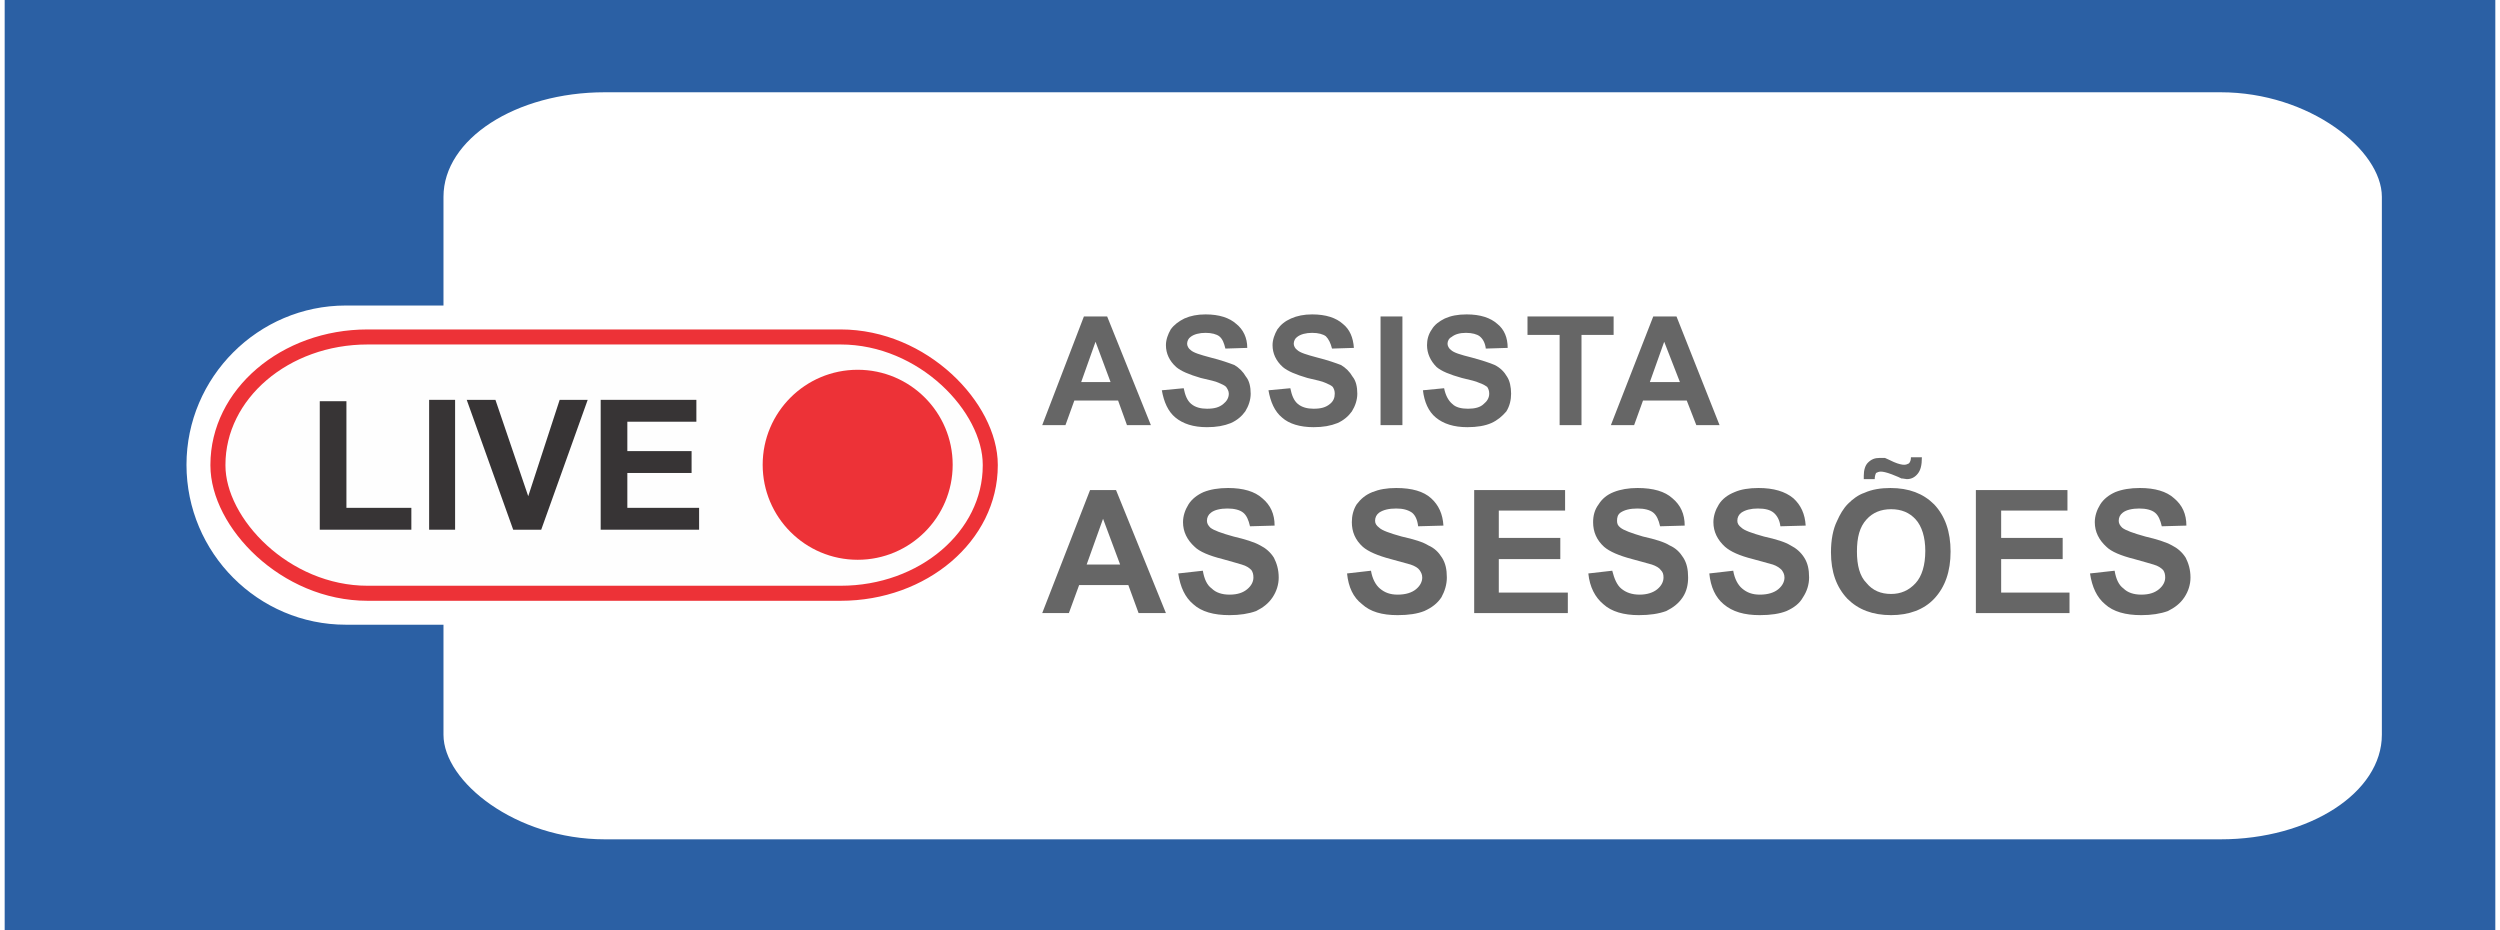 <?xml version="1.0" encoding="UTF-8"?> <svg xmlns="http://www.w3.org/2000/svg" xmlns:xlink="http://www.w3.org/1999/xlink" xml:space="preserve" width="301px" height="112px" version="1.1" style="shape-rendering:geometricPrecision; text-rendering:geometricPrecision; image-rendering:optimizeQuality; fill-rule:evenodd; clip-rule:evenodd" viewBox="0 0 3644 1361"> <defs> <style type="text/css"> .str1 {stroke:#ED3237;stroke-width:22;stroke-miterlimit:22.926} .str0 {stroke:white;stroke-width:22;stroke-miterlimit:22.926} .fil2 {fill:none} .fil5 {fill:#FEFEFE} .fil7 {fill:#ED3237} .fil1 {fill:#2B60A4} .fil4 {fill:white} .fil0 {fill:white} .fil6 {fill:#373435;fill-rule:nonzero} .fil3 {fill:#666666;fill-rule:nonzero} </style> <clipPath id="id0"> <path d="M0 0l3644 0 0 1361 -3644 0 0 -1361z"></path> </clipPath> </defs> <g id="Camada_x0020_1">  <g id="_2552176758768"> <polygon class="fil0" points="0,0 3644,0 3644,1361 0,1361 "></polygon> <g style="clip-path:url(#id0)"> <g> <rect class="fil1" y="-79" width="3644" height="1520"></rect> </g> </g> <polygon class="fil2" points="0,0 3644,0 3644,1361 0,1361 "></polygon> <rect class="fil0" x="642" y="135" width="2836" height="1093" rx="236" ry="153"></rect> <rect class="fil2" width="3644" height="1361"></rect> <path class="fil3" d="M1677 622l-35 0 -13 -36 -64 0 -13 36 -34 0 61 -159 34 0 64 159zm-59 -63l-22 -59 -21 59 43 0z"></path> <path id="1" class="fil3" d="M1693 571l32 -3c2,10 5,18 11,23 6,5 14,7 23,7 11,0 18,-2 24,-7 5,-4 8,-9 8,-15 0,-4 -2,-7 -4,-10 -2,-2 -6,-4 -11,-6 -4,-2 -13,-4 -26,-7 -17,-5 -29,-10 -36,-16 -10,-9 -15,-20 -15,-32 0,-8 3,-16 7,-23 5,-7 12,-12 20,-16 9,-4 19,-6 31,-6 20,0 35,5 45,14 10,8 16,20 16,35l-32 1c-2,-8 -4,-14 -9,-18 -4,-3 -11,-5 -20,-5 -9,0 -17,2 -22,6 -3,2 -5,6 -5,10 0,3 2,7 5,9 4,4 14,7 29,11 16,4 27,8 35,11 7,4 13,10 17,17 5,6 7,15 7,25 0,9 -3,18 -8,26 -5,7 -12,13 -21,17 -10,4 -21,6 -35,6 -20,0 -35,-5 -46,-14 -11,-9 -17,-23 -20,-40z"></path> <path id="2" class="fil3" d="M1849 571l32 -3c2,10 5,18 11,23 6,5 14,7 23,7 11,0 18,-2 24,-7 5,-4 7,-9 7,-15 0,-4 -1,-7 -3,-10 -2,-2 -6,-4 -11,-6 -4,-2 -13,-4 -26,-7 -17,-5 -29,-10 -36,-16 -10,-9 -15,-20 -15,-32 0,-8 3,-16 7,-23 5,-7 11,-12 20,-16 9,-4 19,-6 31,-6 20,0 35,5 45,14 10,8 15,20 16,35l-32 1c-2,-8 -5,-14 -9,-18 -4,-3 -11,-5 -20,-5 -9,0 -17,2 -22,6 -3,2 -5,6 -5,10 0,3 2,7 5,9 4,4 14,7 29,11 16,4 27,8 35,11 7,4 13,10 17,17 5,6 7,15 7,25 0,9 -3,18 -8,26 -5,7 -12,13 -21,17 -10,4 -21,6 -35,6 -20,0 -36,-5 -46,-14 -11,-9 -17,-23 -20,-40z"></path> <polygon id="3" class="fil3" points="2013,622 2013,463 2045,463 2045,622 "></polygon> <path id="4" class="fil3" d="M2075 571l31 -3c2,10 6,18 12,23 5,5 13,7 23,7 10,0 18,-2 23,-7 5,-4 8,-9 8,-15 0,-4 -1,-7 -3,-10 -3,-2 -6,-4 -12,-6 -4,-2 -12,-4 -25,-7 -18,-5 -30,-10 -37,-16 -9,-9 -14,-20 -14,-32 0,-8 2,-16 7,-23 4,-7 11,-12 19,-16 9,-4 19,-6 32,-6 20,0 35,5 45,14 10,8 15,20 15,35l-32 1c-1,-8 -4,-14 -9,-18 -4,-3 -11,-5 -20,-5 -9,0 -16,2 -21,6 -4,2 -6,6 -6,10 0,3 2,7 5,9 4,4 14,7 30,11 15,4 27,8 34,11 8,4 14,10 18,17 4,6 6,15 6,25 0,9 -2,18 -7,26 -6,7 -13,13 -22,17 -9,4 -21,6 -35,6 -20,0 -35,-5 -46,-14 -11,-9 -17,-23 -19,-40z"></path> <polygon id="5" class="fil3" points="2275,622 2275,490 2228,490 2228,463 2354,463 2354,490 2307,490 2307,622 "></polygon> <path id="6" class="fil3" d="M2509 622l-34 0 -14 -36 -64 0 -13 36 -34 0 62 -159 34 0 63 159zm-58 -63l-23 -59 -21 59 44 0z"></path> <path id="7" class="fil3" d="M1699 897l-40 0 -15 -41 -72 0 -15 41 -39 0 70 -180 38 0 73 180zm-67 -71l-25 -67 -24 67 49 0z"></path> <path id="8" class="fil3" d="M1717 839l36 -4c2,12 6,21 13,26 6,6 15,9 26,9 12,0 20,-3 26,-8 6,-5 9,-11 9,-17 0,-5 -1,-8 -3,-11 -3,-3 -7,-6 -14,-8 -4,-1 -13,-4 -28,-8 -20,-5 -34,-11 -41,-18 -11,-10 -17,-22 -17,-36 0,-9 3,-18 8,-26 5,-8 13,-14 22,-18 10,-4 22,-6 36,-6 22,0 39,5 50,15 12,10 18,23 18,40l-36 1c-2,-9 -5,-16 -10,-20 -5,-4 -13,-6 -23,-6 -10,0 -19,2 -24,6 -4,3 -6,7 -6,12 0,4 2,7 5,10 5,4 16,8 34,13 17,4 30,8 39,13 8,4 15,10 20,18 4,8 7,17 7,29 0,10 -3,20 -9,29 -6,9 -14,15 -24,20 -11,4 -24,6 -39,6 -23,0 -41,-5 -53,-16 -12,-10 -19,-25 -22,-45z"></path> <path id="9" class="fil3" d="M1964 839l35 -4c2,12 7,21 13,26 7,6 15,9 26,9 12,0 21,-3 27,-8 6,-5 9,-11 9,-17 0,-5 -2,-8 -4,-11 -2,-3 -7,-6 -13,-8 -4,-1 -14,-4 -29,-8 -19,-5 -33,-11 -41,-18 -11,-10 -16,-22 -16,-36 0,-9 2,-18 7,-26 6,-8 13,-14 23,-18 10,-4 21,-6 35,-6 23,0 40,5 51,15 11,10 17,23 18,40l-37 1c-1,-9 -4,-16 -9,-20 -6,-4 -13,-6 -23,-6 -11,0 -19,2 -25,6 -4,3 -6,7 -6,12 0,4 2,7 6,10 4,4 15,8 33,13 18,4 31,8 39,13 9,4 15,10 20,18 5,8 7,17 7,29 0,10 -3,20 -8,29 -6,9 -14,15 -25,20 -10,4 -23,6 -39,6 -23,0 -40,-5 -52,-16 -13,-10 -20,-25 -22,-45z"></path> <polygon id="10" class="fil3" points="2150,897 2150,717 2283,717 2283,747 2186,747 2186,787 2276,787 2276,818 2186,818 2186,867 2287,867 2287,897 "></polygon> <path id="11" class="fil3" d="M2317 839l35 -4c3,12 7,21 13,26 7,6 16,9 27,9 11,0 20,-3 26,-8 6,-5 9,-11 9,-17 0,-5 -1,-8 -4,-11 -2,-3 -7,-6 -13,-8 -4,-1 -14,-4 -29,-8 -19,-5 -33,-11 -41,-18 -11,-10 -16,-22 -16,-36 0,-9 2,-18 8,-26 5,-8 12,-14 22,-18 10,-4 22,-6 35,-6 23,0 40,5 51,15 12,10 18,23 18,40l-36 1c-2,-9 -5,-16 -10,-20 -5,-4 -13,-6 -23,-6 -11,0 -19,2 -25,6 -4,3 -5,7 -5,12 0,4 1,7 5,10 5,4 16,8 33,13 18,4 31,8 39,13 9,4 15,10 20,18 5,8 7,17 7,29 0,10 -2,20 -8,29 -6,9 -14,15 -24,20 -11,4 -24,6 -40,6 -22,0 -40,-5 -52,-16 -12,-10 -20,-25 -22,-45z"></path> <path id="12" class="fil3" d="M2494 839l35 -4c2,12 7,21 13,26 7,6 15,9 26,9 12,0 21,-3 27,-8 6,-5 9,-11 9,-17 0,-5 -2,-8 -4,-11 -3,-3 -7,-6 -13,-8 -4,-1 -14,-4 -29,-8 -20,-5 -33,-11 -41,-18 -11,-10 -17,-22 -17,-36 0,-9 3,-18 8,-26 5,-8 13,-14 23,-18 9,-4 21,-6 35,-6 22,0 39,5 51,15 11,10 17,23 18,40l-37 1c-1,-9 -5,-16 -10,-20 -5,-4 -12,-6 -23,-6 -10,0 -18,2 -24,6 -4,3 -6,7 -6,12 0,4 2,7 6,10 4,4 15,8 33,13 18,4 31,8 39,13 8,4 15,10 20,18 5,8 7,17 7,29 0,10 -3,20 -9,29 -5,9 -13,15 -24,20 -10,4 -23,6 -39,6 -23,0 -40,-5 -53,-16 -12,-10 -19,-25 -21,-45z"></path> <path id="13" class="fil3" d="M2672 808c0,-18 3,-34 9,-46 4,-9 9,-18 16,-25 7,-7 15,-13 24,-16 11,-5 24,-7 38,-7 27,0 48,8 64,24 16,17 24,40 24,69 0,29 -8,52 -24,69 -15,16 -37,24 -63,24 -27,0 -48,-8 -64,-24 -16,-17 -24,-39 -24,-68zm38 -1c0,20 4,36 14,46 9,11 21,16 36,16 14,0 26,-5 36,-16 9,-10 14,-26 14,-47 0,-20 -5,-36 -14,-46 -9,-10 -21,-15 -36,-15 -15,0 -27,5 -36,15 -10,11 -14,26 -14,47zm26 -106l-16 0c0,-2 0,-4 0,-5 0,-8 2,-15 6,-19 5,-5 10,-7 17,-7 2,0 5,0 8,0 2,1 7,3 13,6 7,3 12,4 15,4 3,0 5,-1 7,-2 2,-2 3,-5 3,-9l16 0c0,12 -2,19 -6,24 -4,5 -9,8 -16,8 -2,0 -5,-1 -8,-1 -2,-1 -6,-3 -14,-6 -8,-3 -13,-4 -16,-4 -3,0 -5,1 -7,2 -1,2 -2,5 -2,9z"></path> <polygon id="14" class="fil3" points="2884,897 2884,717 3018,717 3018,747 2921,747 2921,787 3011,787 3011,818 2921,818 2921,867 3021,867 3021,897 "></polygon> <path id="15" class="fil3" d="M3051 839l36 -4c2,12 6,21 13,26 6,6 15,9 26,9 12,0 20,-3 26,-8 6,-5 9,-11 9,-17 0,-5 -1,-8 -3,-11 -3,-3 -7,-6 -14,-8 -4,-1 -13,-4 -28,-8 -20,-5 -34,-11 -41,-18 -11,-10 -17,-22 -17,-36 0,-9 3,-18 8,-26 5,-8 13,-14 22,-18 10,-4 22,-6 36,-6 22,0 39,5 50,15 12,10 18,23 18,40l-36 1c-2,-9 -5,-16 -10,-20 -5,-4 -13,-6 -23,-6 -10,0 -19,2 -24,6 -4,3 -6,7 -6,12 0,4 2,7 5,10 5,4 16,8 34,13 17,4 30,8 39,13 8,4 15,10 20,18 4,8 7,17 7,29 0,10 -3,20 -9,29 -6,9 -14,15 -24,20 -11,4 -24,6 -39,6 -23,0 -41,-5 -53,-16 -12,-10 -19,-25 -22,-45z"></path> <g> <path class="fil4 str0" d="M499 458l755 0c123,0 223,100 223,222 0,123 -100,223 -223,223l-755 0c-122,0 -222,-100 -222,-223 0,-122 100,-222 222,-222z"></path> <g> <rect class="fil5 str1" x="312" y="493" width="1130" height="375" rx="219" ry="187"></rect> <polygon class="fil6" points="461,775 461,587 500,587 500,743 595,743 595,775 "></polygon> <polygon id="1" class="fil6" points="621,775 621,585 659,585 659,775 "></polygon> <polygon id="2" class="fil6" points="744,775 676,585 718,585 766,726 812,585 853,585 785,775 "></polygon> <polygon id="3" class="fil6" points="872,775 872,585 1012,585 1012,617 911,617 911,660 1005,660 1005,692 911,692 911,743 1016,743 1016,775 "></polygon> <circle class="fil7" cx="1248" cy="680" r="139"></circle> </g> </g> </g> </g> </svg> 